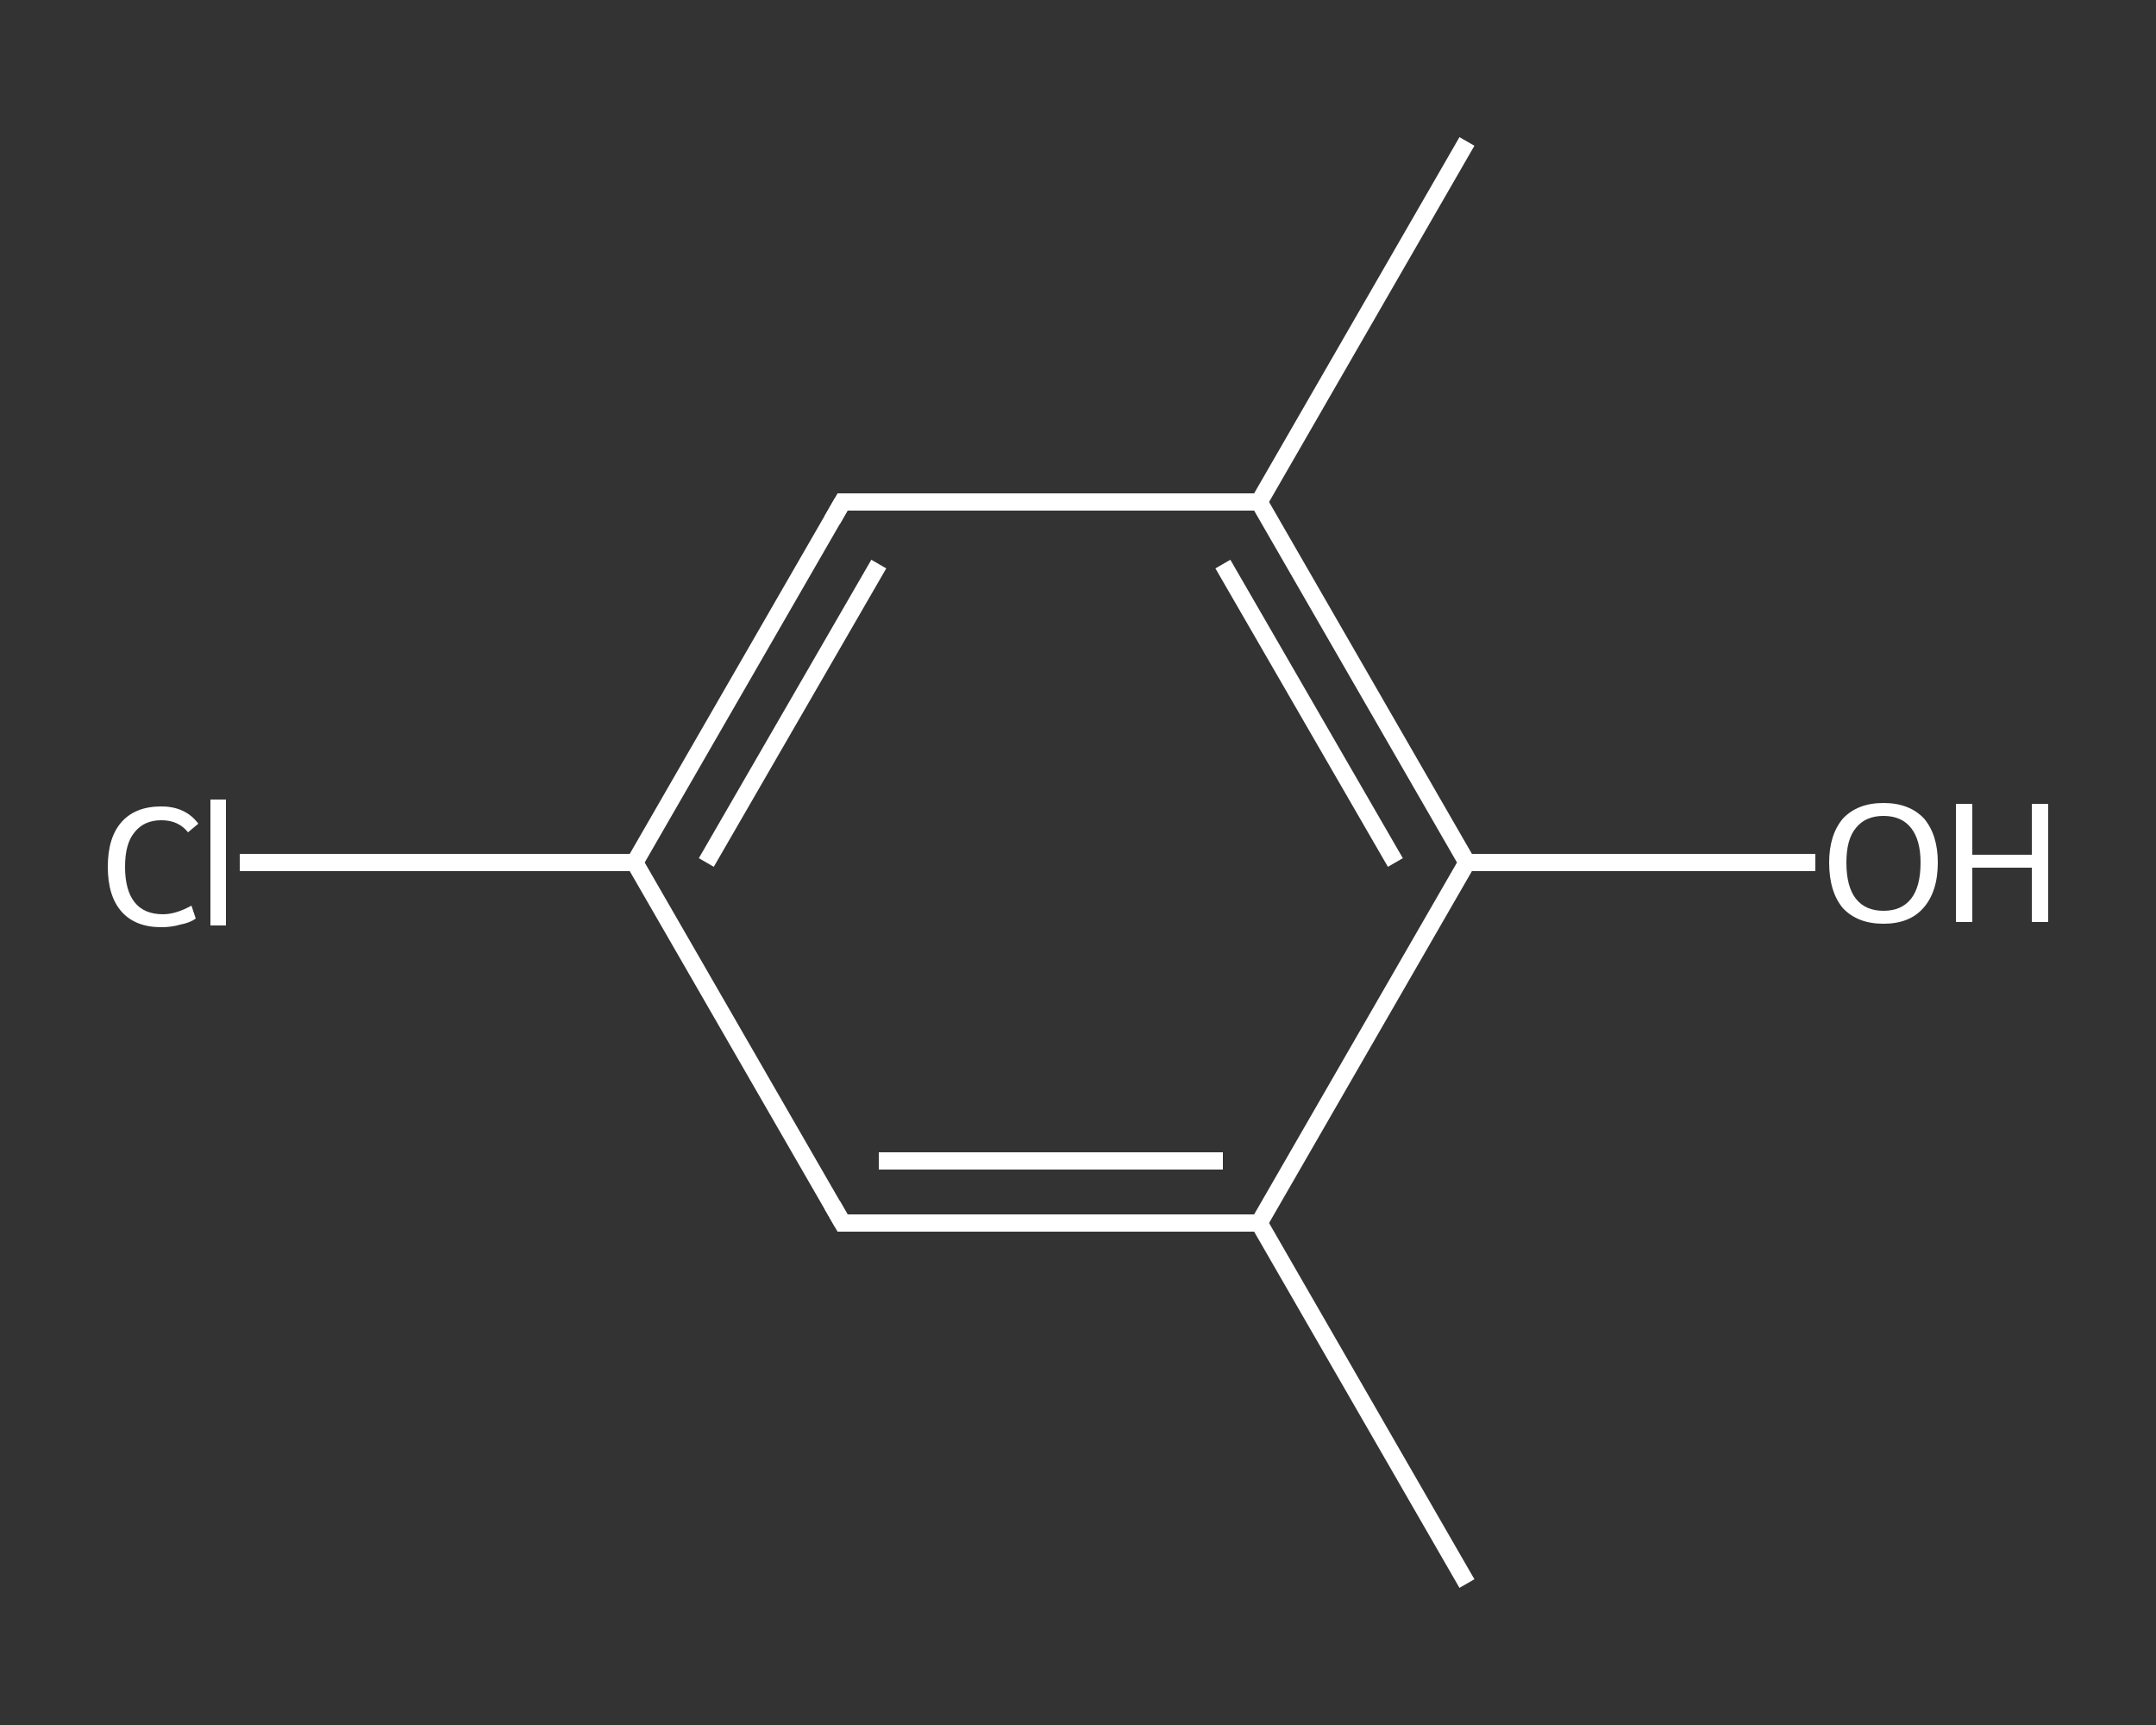 <?xml version='1.0' encoding='iso-8859-1'?>
<svg version='1.1' baseProfile='full'
              xmlns='http://www.w3.org/2000/svg'
                      xmlns:rdkit='http://www.rdkit.org/xml'
                      xmlns:xlink='http://www.w3.org/1999/xlink'
                  xml:space='preserve'
width='250px' height='200px' viewBox='0 0 250 200'>
<rect x="0" y="0" width="250" height="200" fill="#333333" stroke="none"/>
<!-- END OF HEADER -->
<rect style='opacity:1.0;fill:transparent;stroke:none' width='250.0' height='200.0' x='0.0' y='0.0'> </rect>
<path class='bond-0 atom-0 atom-1' d='M 170.1,183.6 L 146.0,141.8' style='fill:none;fill-rule:evenodd;stroke:#FFFFFF;stroke-width:2.0px;stroke-linecap:butt;stroke-linejoin:miter;stroke-opacity:1' />
<path class='bond-1 atom-1 atom-2' d='M 146.0,141.8 L 97.7,141.8' style='fill:none;fill-rule:evenodd;stroke:#FFFFFF;stroke-width:2.0px;stroke-linecap:butt;stroke-linejoin:miter;stroke-opacity:1' />
<path class='bond-1 atom-1 atom-2' d='M 141.8,134.6 L 101.9,134.6' style='fill:none;fill-rule:evenodd;stroke:#FFFFFF;stroke-width:2.0px;stroke-linecap:butt;stroke-linejoin:miter;stroke-opacity:1' />
<path class='bond-2 atom-2 atom-3' d='M 97.7,141.8 L 73.6,100.0' style='fill:none;fill-rule:evenodd;stroke:#FFFFFF;stroke-width:2.0px;stroke-linecap:butt;stroke-linejoin:miter;stroke-opacity:1' />
<path class='bond-3 atom-3 atom-4' d='M 73.6,100.0 L 50.7,100.0' style='fill:none;fill-rule:evenodd;stroke:#FFFFFF;stroke-width:2.0px;stroke-linecap:butt;stroke-linejoin:miter;stroke-opacity:1' />
<path class='bond-3 atom-3 atom-4' d='M 50.7,100.0 L 27.8,100.0' style='fill:none;fill-rule:evenodd;stroke:#FFFFFF;stroke-width:2.0px;stroke-linecap:butt;stroke-linejoin:miter;stroke-opacity:1' />
<path class='bond-4 atom-3 atom-5' d='M 73.6,100.0 L 97.7,58.2' style='fill:none;fill-rule:evenodd;stroke:#FFFFFF;stroke-width:2.0px;stroke-linecap:butt;stroke-linejoin:miter;stroke-opacity:1' />
<path class='bond-4 atom-3 atom-5' d='M 81.9,100.0 L 101.9,65.4' style='fill:none;fill-rule:evenodd;stroke:#FFFFFF;stroke-width:2.0px;stroke-linecap:butt;stroke-linejoin:miter;stroke-opacity:1' />
<path class='bond-5 atom-5 atom-6' d='M 97.7,58.2 L 146.0,58.2' style='fill:none;fill-rule:evenodd;stroke:#FFFFFF;stroke-width:2.0px;stroke-linecap:butt;stroke-linejoin:miter;stroke-opacity:1' />
<path class='bond-6 atom-6 atom-7' d='M 146.0,58.2 L 170.1,16.4' style='fill:none;fill-rule:evenodd;stroke:#FFFFFF;stroke-width:2.0px;stroke-linecap:butt;stroke-linejoin:miter;stroke-opacity:1' />
<path class='bond-7 atom-6 atom-8' d='M 146.0,58.2 L 170.1,100.0' style='fill:none;fill-rule:evenodd;stroke:#FFFFFF;stroke-width:2.0px;stroke-linecap:butt;stroke-linejoin:miter;stroke-opacity:1' />
<path class='bond-7 atom-6 atom-8' d='M 141.8,65.4 L 161.8,100.0' style='fill:none;fill-rule:evenodd;stroke:#FFFFFF;stroke-width:2.0px;stroke-linecap:butt;stroke-linejoin:miter;stroke-opacity:1' />
<path class='bond-8 atom-8 atom-9' d='M 170.1,100.0 L 190.3,100.0' style='fill:none;fill-rule:evenodd;stroke:#FFFFFF;stroke-width:2.0px;stroke-linecap:butt;stroke-linejoin:miter;stroke-opacity:1' />
<path class='bond-8 atom-8 atom-9' d='M 190.3,100.0 L 210.5,100.0' style='fill:none;fill-rule:evenodd;stroke:#FFFFFF;stroke-width:2.0px;stroke-linecap:butt;stroke-linejoin:miter;stroke-opacity:1' />
<path class='bond-9 atom-8 atom-1' d='M 170.1,100.0 L 146.0,141.8' style='fill:none;fill-rule:evenodd;stroke:#FFFFFF;stroke-width:2.0px;stroke-linecap:butt;stroke-linejoin:miter;stroke-opacity:1' />
<path d='M 100.1,141.8 L 97.7,141.8 L 96.5,139.7' style='fill:none;stroke:#FFFFFF;stroke-width:2.0px;stroke-linecap:butt;stroke-linejoin:miter;stroke-opacity:1;' />
<path d='M 96.5,60.3 L 97.7,58.2 L 100.1,58.2' style='fill:none;stroke:#FFFFFF;stroke-width:2.0px;stroke-linecap:butt;stroke-linejoin:miter;stroke-opacity:1;' />
<path class='atom-4' d='M 12.5 100.5
Q 12.5 97.1, 14.1 95.3
Q 15.7 93.5, 18.7 93.5
Q 21.5 93.5, 23.0 95.5
L 21.8 96.5
Q 20.7 95.1, 18.7 95.1
Q 16.7 95.1, 15.6 96.5
Q 14.5 97.8, 14.5 100.5
Q 14.5 103.2, 15.6 104.6
Q 16.7 106.0, 18.9 106.0
Q 20.4 106.0, 22.2 105.0
L 22.7 106.5
Q 22.0 107.0, 20.9 107.2
Q 19.9 107.5, 18.7 107.5
Q 15.7 107.5, 14.1 105.7
Q 12.5 103.9, 12.5 100.5
' fill='#FFFFFF'/>
<path class='atom-4' d='M 24.4 92.7
L 26.2 92.7
L 26.2 107.3
L 24.4 107.3
L 24.4 92.7
' fill='#FFFFFF'/>
<path class='atom-9' d='M 212.1 100.0
Q 212.1 96.8, 213.7 94.9
Q 215.4 93.1, 218.4 93.1
Q 221.4 93.1, 223.1 94.9
Q 224.7 96.8, 224.7 100.0
Q 224.7 103.4, 223.0 105.3
Q 221.4 107.1, 218.4 107.1
Q 215.4 107.1, 213.7 105.3
Q 212.1 103.4, 212.1 100.0
M 218.4 105.6
Q 220.5 105.6, 221.6 104.2
Q 222.7 102.8, 222.7 100.0
Q 222.7 97.4, 221.6 96.0
Q 220.5 94.6, 218.4 94.6
Q 216.3 94.6, 215.2 96.0
Q 214.1 97.3, 214.1 100.0
Q 214.1 102.8, 215.2 104.2
Q 216.3 105.6, 218.4 105.6
' fill='#FFFFFF'/>
<path class='atom-9' d='M 226.8 93.2
L 228.7 93.2
L 228.7 99.1
L 235.6 99.1
L 235.6 93.2
L 237.5 93.2
L 237.5 106.9
L 235.6 106.9
L 235.6 100.6
L 228.7 100.6
L 228.7 106.9
L 226.8 106.9
L 226.8 93.2
' fill='#FFFFFF'/>
</svg>
